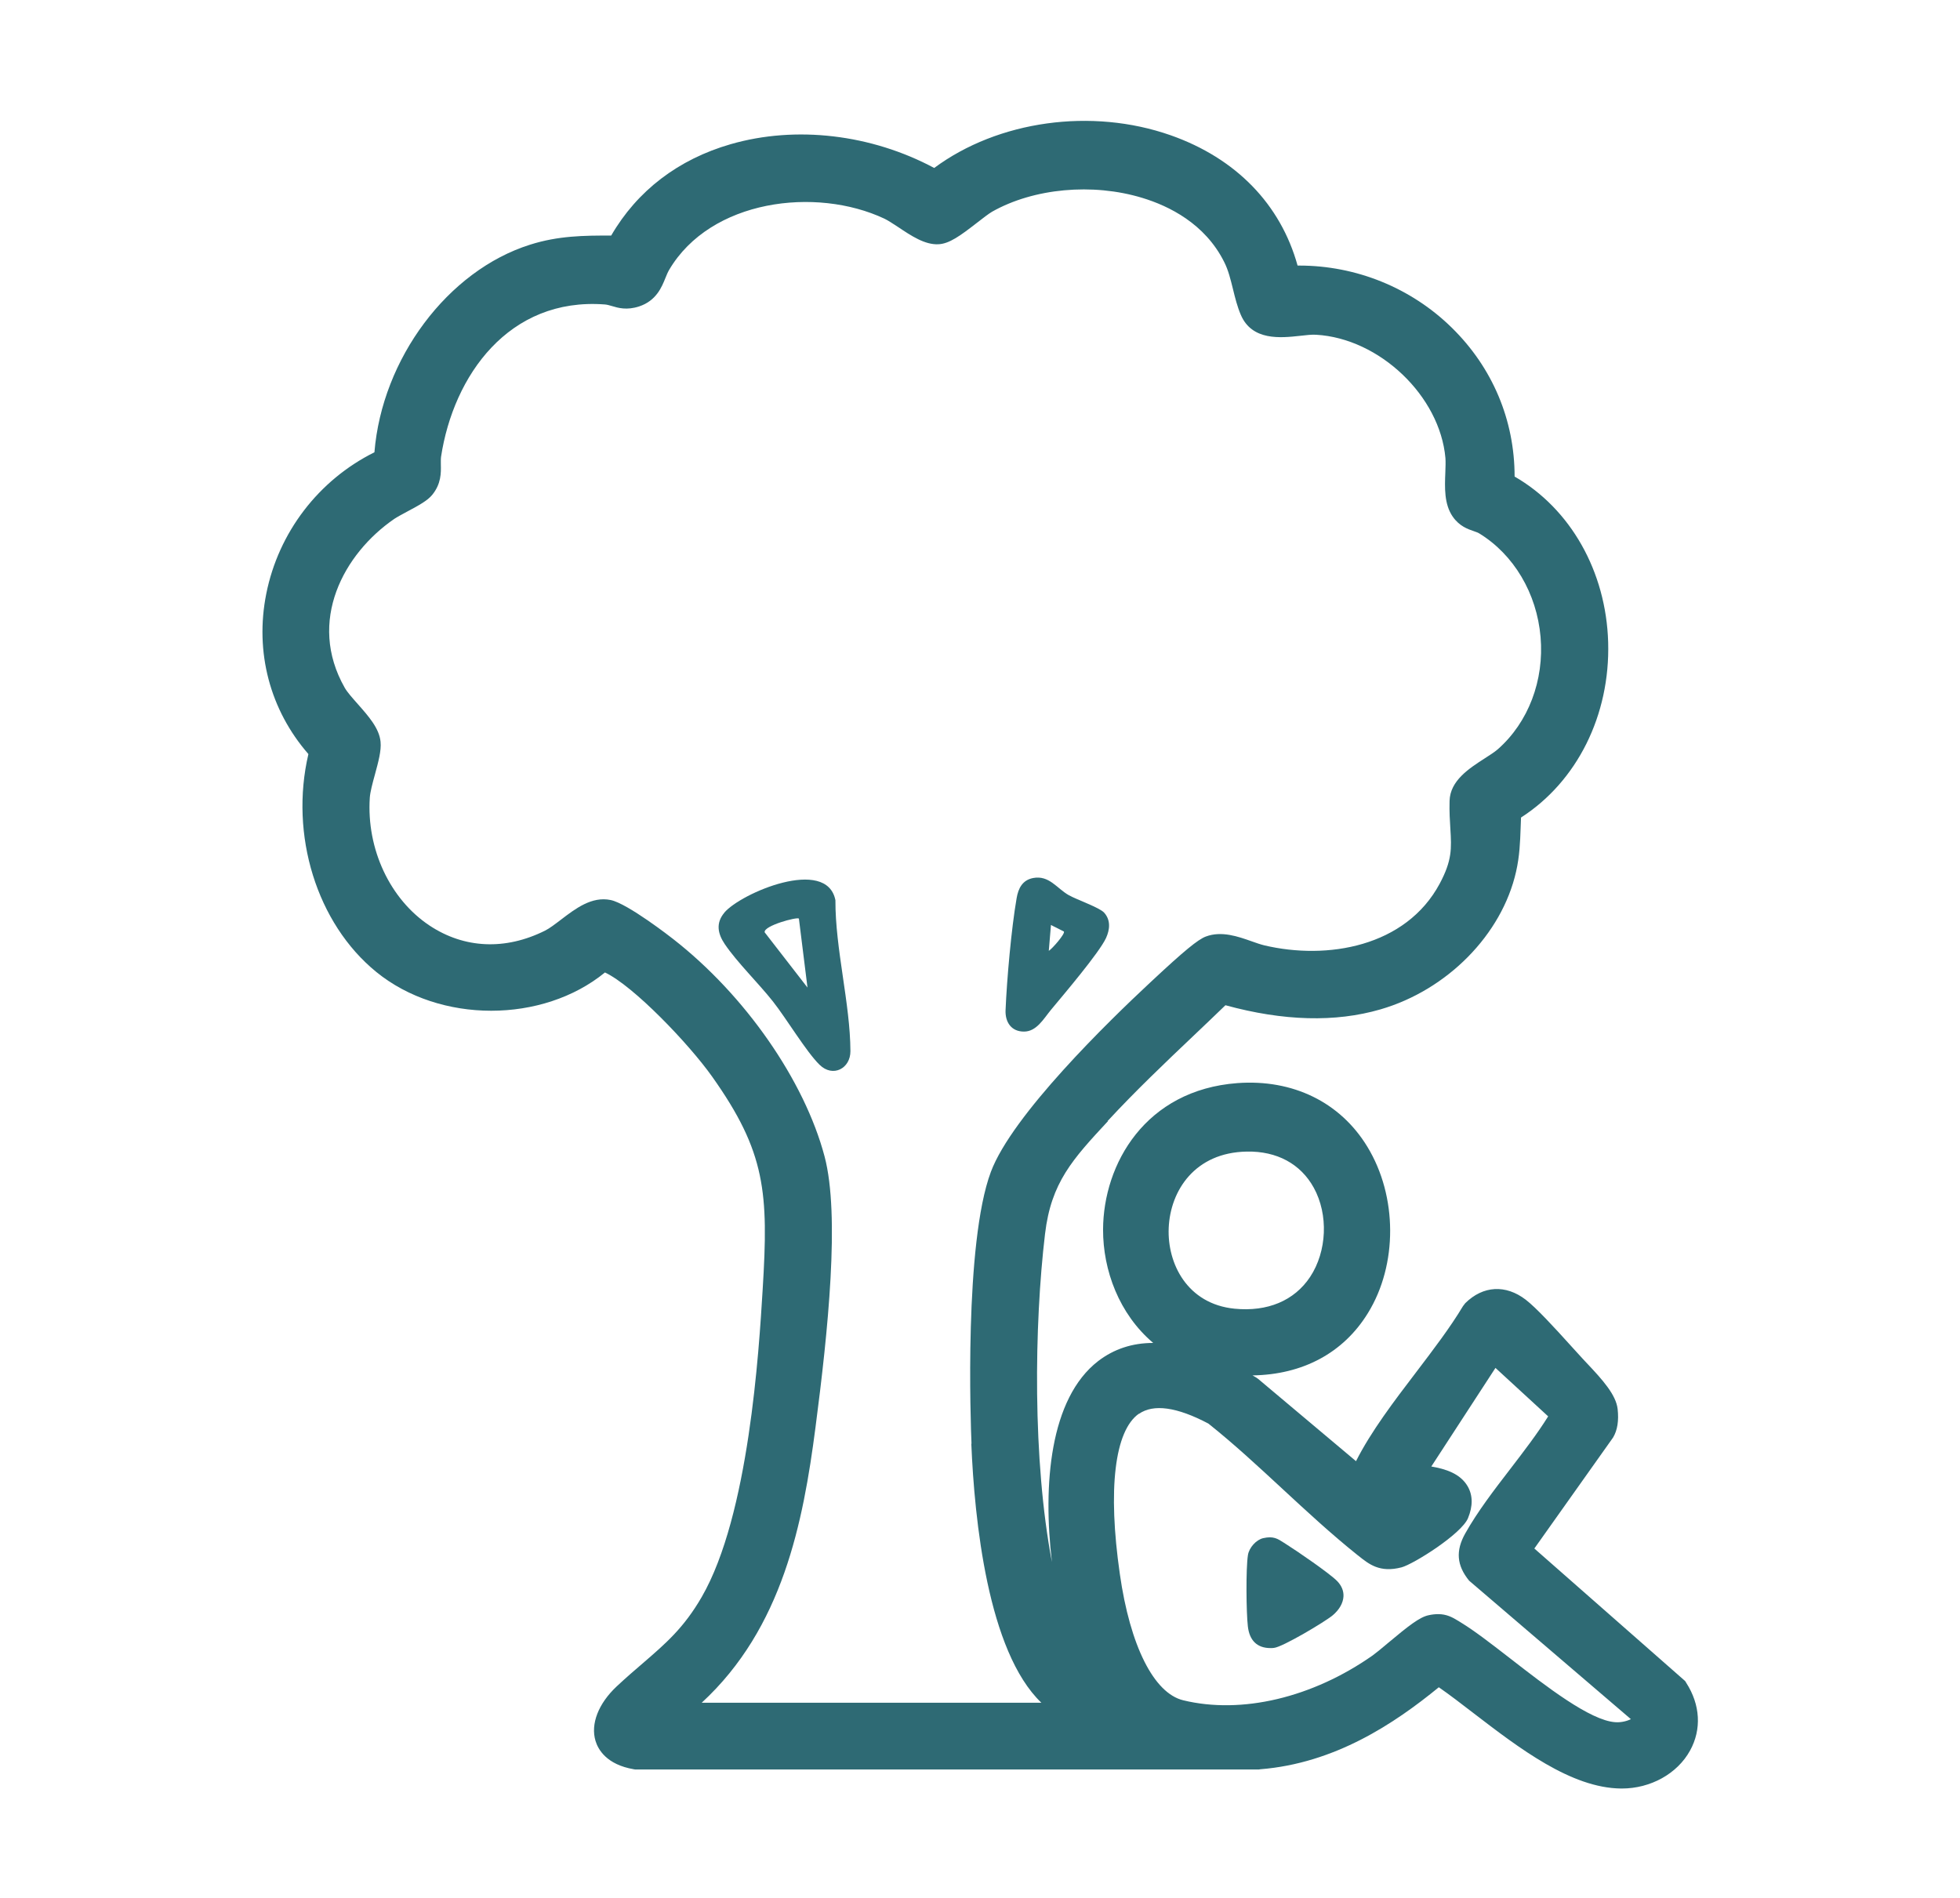 <?xml version="1.0" encoding="UTF-8"?>
<svg id="Layer_1" data-name="Layer 1" xmlns="http://www.w3.org/2000/svg" viewBox="0 0 198.6 192.3">
  <defs>
    <style>
      .cls-1 {
        fill: #2e6a74;
      }
    </style>
  </defs>
  <path class="cls-1" d="M112.22,113.6l.07-.07c2.74-2.96,5.75-5.83,8.67-8.6,1.07-1.02,2.15-2.04,3.21-3.07,5.87,1.61,11.14,1.75,15.71.42,6.77-1.97,12.3-7.58,13.74-13.96.36-1.58.41-3.01.46-4.4.01-.36.03-.72.04-1.08,5.68-3.65,9.04-10.37,8.83-17.76-.21-7.19-3.82-13.53-9.48-16.79,0-5.71-2.23-11.03-6.37-15.09-4.12-4.04-9.69-6.29-15.45-6.29-.06,0-.12,0-.17,0-1.72-6.21-6.24-10.87-12.85-13.2-8.02-2.82-17.51-1.48-23.97,3.31-6.37-3.41-14-4.32-20.62-2.41-5.31,1.53-9.48,4.72-12.11,9.26-2.75-.01-5.37.02-8.21.92-8.36,2.63-15.01,11.57-15.78,21.04-5.65,2.81-9.72,8.11-10.96,14.34-1.18,5.91.38,11.78,4.27,16.24-1.92,8.19.84,17.16,6.88,22.08,6.45,5.25,16.86,5.21,23.17.05,2.9,1.37,8.5,7.23,10.85,10.54,5.45,7.68,5.73,11.78,5.13,21.56-.38,6.26-1.39,22.89-6.17,31.17-1.81,3.14-3.65,4.72-5.98,6.73-.84.72-1.71,1.47-2.65,2.35-1.85,1.74-2.65,3.8-2.14,5.51.26.87,1.12,2.41,3.89,2.88l.12.02h63.22s.12-.02.12-.02c7.56-.6,13.59-4.62,18.1-8.31,1.08.75,2.27,1.66,3.5,2.61,4.64,3.56,9.9,7.6,14.96,7.65h.09c2.91,0,5.62-1.5,6.91-3.85,1.18-2.14,1.04-4.64-.39-6.86l-.11-.18-15.28-13.43,7.91-11.15.07-.1c.44-.74.59-1.7.46-2.88-.16-1.44-1.52-2.96-3.14-4.67l-.42-.45c-.28-.3-.63-.69-1.02-1.12-1.95-2.16-3.66-4.01-4.73-4.84-2.03-1.56-4.33-1.43-6.13.35l-.23.3c-1.3,2.17-2.98,4.37-4.75,6.7-2.24,2.94-4.56,5.98-6.09,9.01l-9.92-8.34-.2-.14c-.13-.07-.25-.14-.37-.21,5.09-.08,9.21-2.27,11.7-6.32,3.02-4.9,3-11.83-.06-16.85-2.75-4.52-7.55-6.86-13.17-6.45-9.32.7-13.59,8.19-13.61,14.85-.01,4.11,1.62,8.55,5.08,11.48-2.13,0-3.99.62-5.58,1.84-4.91,3.8-5.61,12.56-4.68,20.37-1.97-10.33-1.8-24.02-.7-33.26.62-5.22,2.79-7.56,6.39-11.44ZM118.42,124.43c.16-3.79,2.66-7.65,7.91-7.74,3.06-.06,5.46,1.25,6.79,3.66,1.5,2.73,1.34,6.45-.37,9.04-1.6,2.41-4.32,3.55-7.66,3.22-4.79-.48-6.82-4.57-6.67-8.17ZM115.4,143.27c1.47-1.03,3.84-.71,7.04.98,2.58,2.05,5.09,4.38,7.52,6.63,2.44,2.26,4.96,4.59,7.56,6.67l.13.1c1.07.86,2.17,1.74,4.36,1.17,1.21-.32,6.08-3.38,6.74-4.99.5-1.22.49-2.3-.03-3.21-.75-1.31-2.25-1.77-3.69-2.02l6.5-9.99,5.34,4.91c-1.09,1.75-2.48,3.56-3.83,5.32-1.64,2.13-3.33,4.33-4.57,6.54-.99,1.76-.87,3.24.39,4.79l16.39,14.03c-.32.17-.96.36-1.58.31-2.55-.17-7.03-3.65-10.62-6.44-1.86-1.44-3.62-2.81-5.02-3.66l-.24-.15c-.65-.4-1.22-.7-2.07-.7-.28,0-.6.03-.96.11-.91.19-2.02,1.06-4.16,2.85-.61.52-1.2,1-1.52,1.23-6.1,4.28-13.27,5.98-19.19,4.54-2.97-.72-5.38-5.5-6.42-12.79-1.24-8.6-.53-14.52,1.93-16.25ZM98.42,146.29c.32,7.68,1.66,21.05,7.1,26.25h-34.42c8.21-7.57,10.28-18.27,11.53-27.9,1.26-9.65,2.5-21.5.92-27.46-2.04-7.69-8.05-16.34-15.33-22.02-.19-.15-4.61-3.6-6.34-3.96-1.92-.4-3.57.87-5.04,1.99-.59.45-1.15.88-1.61,1.11-4.03,2.01-8.18,1.82-11.7-.51-4.02-2.67-6.4-7.76-6.06-12.96.04-.58.28-1.48.52-2.35.35-1.29.66-2.41.57-3.32-.13-1.37-1.24-2.61-2.3-3.81-.52-.59-1.07-1.2-1.33-1.66-3.84-6.75-.09-13.6,5.02-17.11.26-.18.77-.45,1.25-.71,1.3-.69,2.12-1.15,2.59-1.72.92-1.12.9-2.25.88-3.07,0-.3-.01-.55.02-.79,1.25-8.22,6.86-16.18,16.59-15.44.24.02.45.08.72.16.63.19,1.5.45,2.76.04,1.73-.57,2.29-1.95,2.66-2.87.12-.3.24-.59.38-.83,4.2-7.13,14.87-8.46,21.82-5.19.36.17.88.52,1.39.85,1.33.89,2.71,1.81,4.08,1.74,1.1-.05,2.21-.86,3.91-2.18.58-.45,1.17-.91,1.53-1.12,4.21-2.38,10.18-2.93,15.21-1.4,2.71.82,6.35,2.61,8.29,6.47.44.86.66,1.8.91,2.8.21.86.43,1.75.79,2.59,1.14,2.65,4.06,2.33,5.99,2.12.62-.07,1.21-.14,1.64-.11,6.42.37,12.54,6.2,13.1,12.49.03.39.01.92-.01,1.48-.06,1.5-.13,3.19.75,4.46.68.98,1.55,1.27,2.13,1.47.23.08.4.14.54.22,3.52,2.15,5.85,6.08,6.23,10.5.38,4.41-1.24,8.66-4.33,11.38-.32.28-.82.6-1.35.94-1.55,1-3.49,2.24-3.54,4.3-.03,1.1.03,2.01.08,2.81.12,1.99.19,3.19-1.08,5.57-3.44,6.41-11.41,7.76-17.78,6.25-.37-.09-.81-.24-1.28-.41-1.36-.48-3.05-1.08-4.64-.48-.8.3-2.22,1.47-5.4,4.44l-.29.27c-4.12,3.84-13.94,13.38-16.09,19.14-2.71,7.26-2.05,25.5-1.96,27.55Z"/>
  <path class="cls-1" d="M73.39,92.49c-.88,1.05-.66,2.13.05,3.18,1.27,1.87,3.41,3.95,4.88,5.81,1.36,1.72,3.37,5.09,4.72,6.41,1.35,1.33,3.14.38,3.13-1.38-.02-4.82-1.54-10.36-1.52-15.29-.88-4.45-9.59-.72-11.26,1.26ZM77.48,94.46c-.1-.66,3.28-1.57,3.47-1.38l.87,6.99-4.34-5.6Z"/>
  <path class="cls-1" d="M103.76,104.53c1.27,0,1.98-1.29,2.72-2.19,1.26-1.52,4.89-5.78,5.59-7.29.39-.86.49-1.81-.19-2.57-.47-.52-2.74-1.3-3.58-1.77-1.21-.68-1.99-2.05-3.62-1.74-1.08.21-1.5,1.04-1.67,2.05-.53,3.04-.99,8.23-1.12,11.34-.05,1.21.58,2.17,1.86,2.17ZM106.49,93.73l1.31.66c.16.21-1.19,1.76-1.53,1.96l.22-2.62Z"/>
  <path class="cls-1" d="M128.73,167c.12,0,.24,0,.36-.02.86-.08,5.18-2.65,5.96-3.31.66-.56,1.04-1.23,1.08-1.9.03-.56-.19-1.09-.63-1.55-.74-.77-4.13-3.09-5.09-3.69-.11-.07-.21-.14-.31-.2-.65-.42-1.07-.7-2.1-.47-.71.16-1.43.96-1.55,1.71-.22,1.39-.17,5.86-.01,7.22.16,1.45.95,2.21,2.29,2.21Z"/>
</svg>